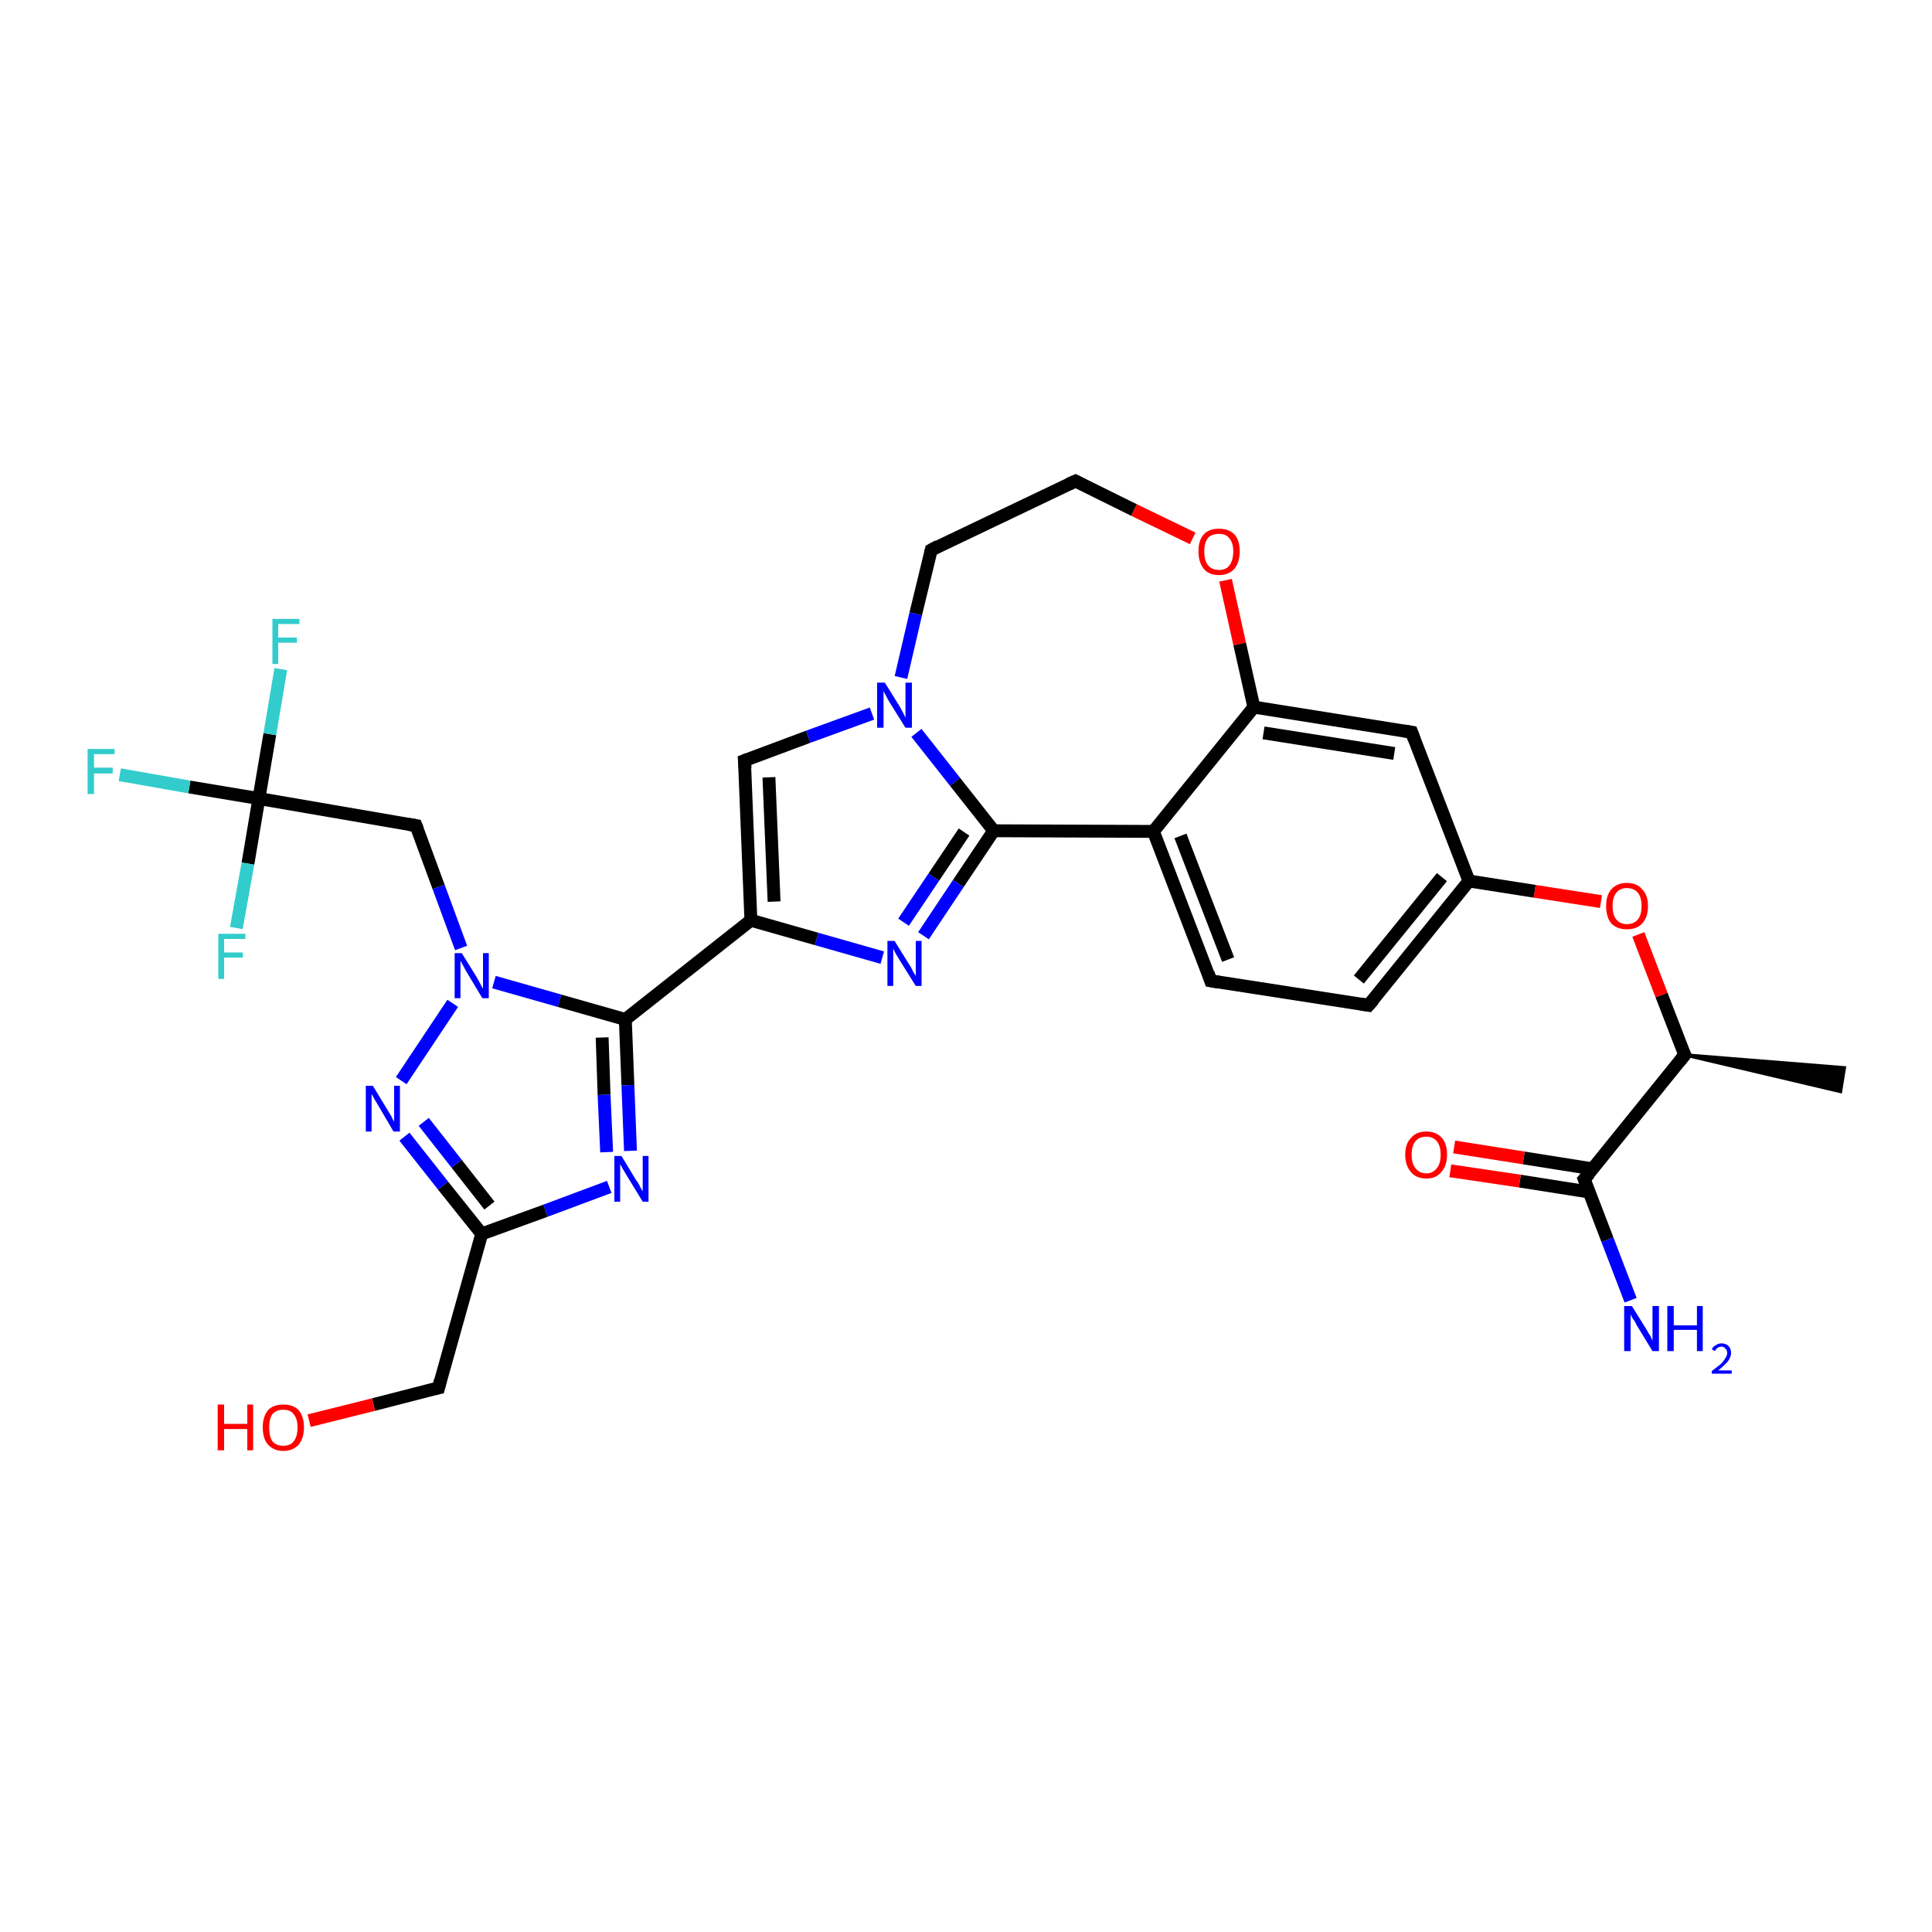 <?xml version='1.0' encoding='iso-8859-1'?>
<svg version='1.1' baseProfile='full'
              xmlns='http://www.w3.org/2000/svg'
                      xmlns:rdkit='http://www.rdkit.org/xml'
                      xmlns:xlink='http://www.w3.org/1999/xlink'
                  xml:space='preserve'
width='300px' height='300px' viewBox='0 0 300 300'>
<!-- END OF HEADER -->
<rect style='opacity:1.0;fill:#FFFFFF;stroke:none' width='300.0' height='300.0' x='0.0' y='0.0'> </rect>
<path class='bond-0 atom-1 atom-0' d='M 261.6,163.8 L 286.4,165.8 L 285.8,169.5 Z' style='fill:#000000;fill-rule:evenodd;fill-opacity:1;stroke:#000000;stroke-width:0.5px;stroke-linecap:butt;stroke-linejoin:miter;stroke-opacity:1;' />
<path class='bond-1 atom-1 atom-2' d='M 261.6,163.8 L 258.0,154.5' style='fill:none;fill-rule:evenodd;stroke:#000000;stroke-width:2.0px;stroke-linecap:butt;stroke-linejoin:miter;stroke-opacity:1' />
<path class='bond-1 atom-1 atom-2' d='M 258.0,154.5 L 254.4,145.1' style='fill:none;fill-rule:evenodd;stroke:#FF0000;stroke-width:2.0px;stroke-linecap:butt;stroke-linejoin:miter;stroke-opacity:1' />
<path class='bond-2 atom-2 atom-3' d='M 248.6,140.0 L 238.3,138.4' style='fill:none;fill-rule:evenodd;stroke:#FF0000;stroke-width:2.0px;stroke-linecap:butt;stroke-linejoin:miter;stroke-opacity:1' />
<path class='bond-2 atom-2 atom-3' d='M 238.3,138.4 L 228.1,136.8' style='fill:none;fill-rule:evenodd;stroke:#000000;stroke-width:2.0px;stroke-linecap:butt;stroke-linejoin:miter;stroke-opacity:1' />
<path class='bond-3 atom-3 atom-4' d='M 228.1,136.8 L 212.5,156.1' style='fill:none;fill-rule:evenodd;stroke:#000000;stroke-width:2.0px;stroke-linecap:butt;stroke-linejoin:miter;stroke-opacity:1' />
<path class='bond-3 atom-3 atom-4' d='M 223.9,136.2 L 211.0,152.1' style='fill:none;fill-rule:evenodd;stroke:#000000;stroke-width:2.0px;stroke-linecap:butt;stroke-linejoin:miter;stroke-opacity:1' />
<path class='bond-4 atom-4 atom-5' d='M 212.5,156.1 L 188.0,152.3' style='fill:none;fill-rule:evenodd;stroke:#000000;stroke-width:2.0px;stroke-linecap:butt;stroke-linejoin:miter;stroke-opacity:1' />
<path class='bond-5 atom-5 atom-6' d='M 188.0,152.3 L 179.1,129.1' style='fill:none;fill-rule:evenodd;stroke:#000000;stroke-width:2.0px;stroke-linecap:butt;stroke-linejoin:miter;stroke-opacity:1' />
<path class='bond-5 atom-5 atom-6' d='M 190.7,149.0 L 183.3,129.8' style='fill:none;fill-rule:evenodd;stroke:#000000;stroke-width:2.0px;stroke-linecap:butt;stroke-linejoin:miter;stroke-opacity:1' />
<path class='bond-6 atom-6 atom-7' d='M 179.1,129.1 L 154.3,129.0' style='fill:none;fill-rule:evenodd;stroke:#000000;stroke-width:2.0px;stroke-linecap:butt;stroke-linejoin:miter;stroke-opacity:1' />
<path class='bond-7 atom-7 atom-8' d='M 154.3,129.0 L 148.8,137.2' style='fill:none;fill-rule:evenodd;stroke:#000000;stroke-width:2.0px;stroke-linecap:butt;stroke-linejoin:miter;stroke-opacity:1' />
<path class='bond-7 atom-7 atom-8' d='M 148.8,137.2 L 143.4,145.3' style='fill:none;fill-rule:evenodd;stroke:#0000FF;stroke-width:2.0px;stroke-linecap:butt;stroke-linejoin:miter;stroke-opacity:1' />
<path class='bond-7 atom-7 atom-8' d='M 149.7,129.2 L 145.0,136.2' style='fill:none;fill-rule:evenodd;stroke:#000000;stroke-width:2.0px;stroke-linecap:butt;stroke-linejoin:miter;stroke-opacity:1' />
<path class='bond-7 atom-7 atom-8' d='M 145.0,136.2 L 140.3,143.2' style='fill:none;fill-rule:evenodd;stroke:#0000FF;stroke-width:2.0px;stroke-linecap:butt;stroke-linejoin:miter;stroke-opacity:1' />
<path class='bond-8 atom-8 atom-9' d='M 137.0,148.7 L 126.8,145.8' style='fill:none;fill-rule:evenodd;stroke:#0000FF;stroke-width:2.0px;stroke-linecap:butt;stroke-linejoin:miter;stroke-opacity:1' />
<path class='bond-8 atom-8 atom-9' d='M 126.8,145.8 L 116.6,142.9' style='fill:none;fill-rule:evenodd;stroke:#000000;stroke-width:2.0px;stroke-linecap:butt;stroke-linejoin:miter;stroke-opacity:1' />
<path class='bond-9 atom-9 atom-10' d='M 116.6,142.9 L 115.6,118.1' style='fill:none;fill-rule:evenodd;stroke:#000000;stroke-width:2.0px;stroke-linecap:butt;stroke-linejoin:miter;stroke-opacity:1' />
<path class='bond-9 atom-9 atom-10' d='M 120.2,140.0 L 119.4,120.7' style='fill:none;fill-rule:evenodd;stroke:#000000;stroke-width:2.0px;stroke-linecap:butt;stroke-linejoin:miter;stroke-opacity:1' />
<path class='bond-10 atom-10 atom-11' d='M 115.6,118.1 L 125.5,114.4' style='fill:none;fill-rule:evenodd;stroke:#000000;stroke-width:2.0px;stroke-linecap:butt;stroke-linejoin:miter;stroke-opacity:1' />
<path class='bond-10 atom-10 atom-11' d='M 125.5,114.4 L 135.4,110.8' style='fill:none;fill-rule:evenodd;stroke:#0000FF;stroke-width:2.0px;stroke-linecap:butt;stroke-linejoin:miter;stroke-opacity:1' />
<path class='bond-11 atom-11 atom-12' d='M 139.9,105.2 L 142.2,95.3' style='fill:none;fill-rule:evenodd;stroke:#0000FF;stroke-width:2.0px;stroke-linecap:butt;stroke-linejoin:miter;stroke-opacity:1' />
<path class='bond-11 atom-11 atom-12' d='M 142.2,95.3 L 144.6,85.4' style='fill:none;fill-rule:evenodd;stroke:#000000;stroke-width:2.0px;stroke-linecap:butt;stroke-linejoin:miter;stroke-opacity:1' />
<path class='bond-12 atom-12 atom-13' d='M 144.6,85.4 L 167.0,74.7' style='fill:none;fill-rule:evenodd;stroke:#000000;stroke-width:2.0px;stroke-linecap:butt;stroke-linejoin:miter;stroke-opacity:1' />
<path class='bond-13 atom-13 atom-14' d='M 167.0,74.7 L 176.1,79.2' style='fill:none;fill-rule:evenodd;stroke:#000000;stroke-width:2.0px;stroke-linecap:butt;stroke-linejoin:miter;stroke-opacity:1' />
<path class='bond-13 atom-13 atom-14' d='M 176.1,79.2 L 185.2,83.6' style='fill:none;fill-rule:evenodd;stroke:#FF0000;stroke-width:2.0px;stroke-linecap:butt;stroke-linejoin:miter;stroke-opacity:1' />
<path class='bond-14 atom-14 atom-15' d='M 190.3,90.1 L 192.5,100.0' style='fill:none;fill-rule:evenodd;stroke:#FF0000;stroke-width:2.0px;stroke-linecap:butt;stroke-linejoin:miter;stroke-opacity:1' />
<path class='bond-14 atom-14 atom-15' d='M 192.5,100.0 L 194.7,109.8' style='fill:none;fill-rule:evenodd;stroke:#000000;stroke-width:2.0px;stroke-linecap:butt;stroke-linejoin:miter;stroke-opacity:1' />
<path class='bond-15 atom-15 atom-16' d='M 194.7,109.8 L 219.2,113.7' style='fill:none;fill-rule:evenodd;stroke:#000000;stroke-width:2.0px;stroke-linecap:butt;stroke-linejoin:miter;stroke-opacity:1' />
<path class='bond-15 atom-15 atom-16' d='M 196.2,113.8 L 216.5,117.0' style='fill:none;fill-rule:evenodd;stroke:#000000;stroke-width:2.0px;stroke-linecap:butt;stroke-linejoin:miter;stroke-opacity:1' />
<path class='bond-16 atom-9 atom-17' d='M 116.6,142.9 L 97.1,158.3' style='fill:none;fill-rule:evenodd;stroke:#000000;stroke-width:2.0px;stroke-linecap:butt;stroke-linejoin:miter;stroke-opacity:1' />
<path class='bond-17 atom-17 atom-18' d='M 97.1,158.3 L 97.5,168.5' style='fill:none;fill-rule:evenodd;stroke:#000000;stroke-width:2.0px;stroke-linecap:butt;stroke-linejoin:miter;stroke-opacity:1' />
<path class='bond-17 atom-17 atom-18' d='M 97.5,168.5 L 97.9,178.7' style='fill:none;fill-rule:evenodd;stroke:#0000FF;stroke-width:2.0px;stroke-linecap:butt;stroke-linejoin:miter;stroke-opacity:1' />
<path class='bond-17 atom-17 atom-18' d='M 93.5,161.1 L 93.8,170.0' style='fill:none;fill-rule:evenodd;stroke:#000000;stroke-width:2.0px;stroke-linecap:butt;stroke-linejoin:miter;stroke-opacity:1' />
<path class='bond-17 atom-17 atom-18' d='M 93.8,170.0 L 94.2,178.9' style='fill:none;fill-rule:evenodd;stroke:#0000FF;stroke-width:2.0px;stroke-linecap:butt;stroke-linejoin:miter;stroke-opacity:1' />
<path class='bond-18 atom-18 atom-19' d='M 94.6,184.3 L 84.7,188.0' style='fill:none;fill-rule:evenodd;stroke:#0000FF;stroke-width:2.0px;stroke-linecap:butt;stroke-linejoin:miter;stroke-opacity:1' />
<path class='bond-18 atom-18 atom-19' d='M 84.7,188.0 L 74.8,191.6' style='fill:none;fill-rule:evenodd;stroke:#000000;stroke-width:2.0px;stroke-linecap:butt;stroke-linejoin:miter;stroke-opacity:1' />
<path class='bond-19 atom-19 atom-20' d='M 74.8,191.6 L 68.1,215.5' style='fill:none;fill-rule:evenodd;stroke:#000000;stroke-width:2.0px;stroke-linecap:butt;stroke-linejoin:miter;stroke-opacity:1' />
<path class='bond-20 atom-20 atom-21' d='M 68.1,215.5 L 58.0,218.1' style='fill:none;fill-rule:evenodd;stroke:#000000;stroke-width:2.0px;stroke-linecap:butt;stroke-linejoin:miter;stroke-opacity:1' />
<path class='bond-20 atom-20 atom-21' d='M 58.0,218.1 L 48.0,220.6' style='fill:none;fill-rule:evenodd;stroke:#FF0000;stroke-width:2.0px;stroke-linecap:butt;stroke-linejoin:miter;stroke-opacity:1' />
<path class='bond-21 atom-19 atom-22' d='M 74.8,191.6 L 68.8,184.1' style='fill:none;fill-rule:evenodd;stroke:#000000;stroke-width:2.0px;stroke-linecap:butt;stroke-linejoin:miter;stroke-opacity:1' />
<path class='bond-21 atom-19 atom-22' d='M 68.8,184.1 L 62.8,176.5' style='fill:none;fill-rule:evenodd;stroke:#0000FF;stroke-width:2.0px;stroke-linecap:butt;stroke-linejoin:miter;stroke-opacity:1' />
<path class='bond-21 atom-19 atom-22' d='M 76.0,187.2 L 70.9,180.7' style='fill:none;fill-rule:evenodd;stroke:#000000;stroke-width:2.0px;stroke-linecap:butt;stroke-linejoin:miter;stroke-opacity:1' />
<path class='bond-21 atom-19 atom-22' d='M 70.9,180.7 L 65.8,174.2' style='fill:none;fill-rule:evenodd;stroke:#0000FF;stroke-width:2.0px;stroke-linecap:butt;stroke-linejoin:miter;stroke-opacity:1' />
<path class='bond-22 atom-22 atom-23' d='M 62.3,167.8 L 70.3,155.8' style='fill:none;fill-rule:evenodd;stroke:#0000FF;stroke-width:2.0px;stroke-linecap:butt;stroke-linejoin:miter;stroke-opacity:1' />
<path class='bond-23 atom-23 atom-24' d='M 71.6,147.2 L 68.1,137.7' style='fill:none;fill-rule:evenodd;stroke:#0000FF;stroke-width:2.0px;stroke-linecap:butt;stroke-linejoin:miter;stroke-opacity:1' />
<path class='bond-23 atom-23 atom-24' d='M 68.1,137.7 L 64.6,128.2' style='fill:none;fill-rule:evenodd;stroke:#000000;stroke-width:2.0px;stroke-linecap:butt;stroke-linejoin:miter;stroke-opacity:1' />
<path class='bond-24 atom-24 atom-25' d='M 64.6,128.2 L 40.2,124.0' style='fill:none;fill-rule:evenodd;stroke:#000000;stroke-width:2.0px;stroke-linecap:butt;stroke-linejoin:miter;stroke-opacity:1' />
<path class='bond-25 atom-25 atom-26' d='M 40.2,124.0 L 29.4,122.2' style='fill:none;fill-rule:evenodd;stroke:#000000;stroke-width:2.0px;stroke-linecap:butt;stroke-linejoin:miter;stroke-opacity:1' />
<path class='bond-25 atom-25 atom-26' d='M 29.4,122.2 L 18.6,120.3' style='fill:none;fill-rule:evenodd;stroke:#33CCCC;stroke-width:2.0px;stroke-linecap:butt;stroke-linejoin:miter;stroke-opacity:1' />
<path class='bond-26 atom-25 atom-27' d='M 40.2,124.0 L 41.9,114.0' style='fill:none;fill-rule:evenodd;stroke:#000000;stroke-width:2.0px;stroke-linecap:butt;stroke-linejoin:miter;stroke-opacity:1' />
<path class='bond-26 atom-25 atom-27' d='M 41.9,114.0 L 43.6,103.9' style='fill:none;fill-rule:evenodd;stroke:#33CCCC;stroke-width:2.0px;stroke-linecap:butt;stroke-linejoin:miter;stroke-opacity:1' />
<path class='bond-27 atom-25 atom-28' d='M 40.2,124.0 L 38.5,134.1' style='fill:none;fill-rule:evenodd;stroke:#000000;stroke-width:2.0px;stroke-linecap:butt;stroke-linejoin:miter;stroke-opacity:1' />
<path class='bond-27 atom-25 atom-28' d='M 38.5,134.1 L 36.7,144.1' style='fill:none;fill-rule:evenodd;stroke:#33CCCC;stroke-width:2.0px;stroke-linecap:butt;stroke-linejoin:miter;stroke-opacity:1' />
<path class='bond-28 atom-1 atom-29' d='M 261.6,163.8 L 246.0,183.1' style='fill:none;fill-rule:evenodd;stroke:#000000;stroke-width:2.0px;stroke-linecap:butt;stroke-linejoin:miter;stroke-opacity:1' />
<path class='bond-29 atom-29 atom-30' d='M 246.0,183.1 L 249.6,192.5' style='fill:none;fill-rule:evenodd;stroke:#000000;stroke-width:2.0px;stroke-linecap:butt;stroke-linejoin:miter;stroke-opacity:1' />
<path class='bond-29 atom-29 atom-30' d='M 249.6,192.5 L 253.2,201.9' style='fill:none;fill-rule:evenodd;stroke:#0000FF;stroke-width:2.0px;stroke-linecap:butt;stroke-linejoin:miter;stroke-opacity:1' />
<path class='bond-30 atom-29 atom-31' d='M 247.3,181.5 L 236.6,179.8' style='fill:none;fill-rule:evenodd;stroke:#000000;stroke-width:2.0px;stroke-linecap:butt;stroke-linejoin:miter;stroke-opacity:1' />
<path class='bond-30 atom-29 atom-31' d='M 236.6,179.8 L 225.8,178.1' style='fill:none;fill-rule:evenodd;stroke:#FF0000;stroke-width:2.0px;stroke-linecap:butt;stroke-linejoin:miter;stroke-opacity:1' />
<path class='bond-30 atom-29 atom-31' d='M 246.8,185.1 L 236.0,183.4' style='fill:none;fill-rule:evenodd;stroke:#000000;stroke-width:2.0px;stroke-linecap:butt;stroke-linejoin:miter;stroke-opacity:1' />
<path class='bond-30 atom-29 atom-31' d='M 236.0,183.4 L 225.2,181.8' style='fill:none;fill-rule:evenodd;stroke:#FF0000;stroke-width:2.0px;stroke-linecap:butt;stroke-linejoin:miter;stroke-opacity:1' />
<path class='bond-31 atom-16 atom-3' d='M 219.2,113.7 L 228.1,136.8' style='fill:none;fill-rule:evenodd;stroke:#000000;stroke-width:2.0px;stroke-linecap:butt;stroke-linejoin:miter;stroke-opacity:1' />
<path class='bond-32 atom-23 atom-17' d='M 76.7,152.5 L 86.9,155.4' style='fill:none;fill-rule:evenodd;stroke:#0000FF;stroke-width:2.0px;stroke-linecap:butt;stroke-linejoin:miter;stroke-opacity:1' />
<path class='bond-32 atom-23 atom-17' d='M 86.9,155.4 L 97.1,158.3' style='fill:none;fill-rule:evenodd;stroke:#000000;stroke-width:2.0px;stroke-linecap:butt;stroke-linejoin:miter;stroke-opacity:1' />
<path class='bond-33 atom-15 atom-6' d='M 194.7,109.8 L 179.1,129.1' style='fill:none;fill-rule:evenodd;stroke:#000000;stroke-width:2.0px;stroke-linecap:butt;stroke-linejoin:miter;stroke-opacity:1' />
<path class='bond-34 atom-11 atom-7' d='M 142.3,113.8 L 148.3,121.4' style='fill:none;fill-rule:evenodd;stroke:#0000FF;stroke-width:2.0px;stroke-linecap:butt;stroke-linejoin:miter;stroke-opacity:1' />
<path class='bond-34 atom-11 atom-7' d='M 148.3,121.4 L 154.3,129.0' style='fill:none;fill-rule:evenodd;stroke:#000000;stroke-width:2.0px;stroke-linecap:butt;stroke-linejoin:miter;stroke-opacity:1' />
<path d='M 261.4,163.4 L 261.6,163.8 L 260.8,164.8' style='fill:none;stroke:#000000;stroke-width:2.0px;stroke-linecap:butt;stroke-linejoin:miter;stroke-opacity:1;' />
<path d='M 213.3,155.2 L 212.5,156.1 L 211.3,155.9' style='fill:none;stroke:#000000;stroke-width:2.0px;stroke-linecap:butt;stroke-linejoin:miter;stroke-opacity:1;' />
<path d='M 189.2,152.5 L 188.0,152.3 L 187.6,151.1' style='fill:none;stroke:#000000;stroke-width:2.0px;stroke-linecap:butt;stroke-linejoin:miter;stroke-opacity:1;' />
<path d='M 115.7,119.3 L 115.6,118.1 L 116.1,117.9' style='fill:none;stroke:#000000;stroke-width:2.0px;stroke-linecap:butt;stroke-linejoin:miter;stroke-opacity:1;' />
<path d='M 144.5,85.8 L 144.6,85.4 L 145.7,84.8' style='fill:none;stroke:#000000;stroke-width:2.0px;stroke-linecap:butt;stroke-linejoin:miter;stroke-opacity:1;' />
<path d='M 165.9,75.2 L 167.0,74.7 L 167.4,74.9' style='fill:none;stroke:#000000;stroke-width:2.0px;stroke-linecap:butt;stroke-linejoin:miter;stroke-opacity:1;' />
<path d='M 218.0,113.5 L 219.2,113.7 L 219.6,114.8' style='fill:none;stroke:#000000;stroke-width:2.0px;stroke-linecap:butt;stroke-linejoin:miter;stroke-opacity:1;' />
<path d='M 68.4,214.3 L 68.1,215.5 L 67.6,215.6' style='fill:none;stroke:#000000;stroke-width:2.0px;stroke-linecap:butt;stroke-linejoin:miter;stroke-opacity:1;' />
<path d='M 64.8,128.7 L 64.6,128.2 L 63.4,128.0' style='fill:none;stroke:#000000;stroke-width:2.0px;stroke-linecap:butt;stroke-linejoin:miter;stroke-opacity:1;' />
<path d='M 246.8,182.2 L 246.0,183.1 L 246.2,183.6' style='fill:none;stroke:#000000;stroke-width:2.0px;stroke-linecap:butt;stroke-linejoin:miter;stroke-opacity:1;' />
<path class='atom-2' d='M 249.4 140.7
Q 249.4 139.0, 250.2 138.1
Q 251.1 137.1, 252.6 137.1
Q 254.2 137.1, 255.0 138.1
Q 255.9 139.0, 255.9 140.7
Q 255.9 142.4, 255.0 143.4
Q 254.2 144.3, 252.6 144.3
Q 251.1 144.3, 250.2 143.4
Q 249.4 142.4, 249.4 140.7
M 252.6 143.5
Q 253.7 143.5, 254.3 142.8
Q 254.9 142.1, 254.9 140.7
Q 254.9 139.3, 254.3 138.6
Q 253.7 137.9, 252.6 137.9
Q 251.6 137.9, 251.0 138.6
Q 250.4 139.3, 250.4 140.7
Q 250.4 142.1, 251.0 142.8
Q 251.6 143.5, 252.6 143.5
' fill='#FF0000'/>
<path class='atom-8' d='M 138.9 146.1
L 141.2 149.8
Q 141.5 150.2, 141.8 150.9
Q 142.2 151.5, 142.2 151.6
L 142.2 146.1
L 143.1 146.1
L 143.1 153.1
L 142.2 153.1
L 139.7 149.1
Q 139.4 148.6, 139.1 148.1
Q 138.8 147.5, 138.7 147.3
L 138.7 153.1
L 137.8 153.1
L 137.8 146.1
L 138.9 146.1
' fill='#0000FF'/>
<path class='atom-11' d='M 137.4 106.0
L 139.7 109.7
Q 139.9 110.1, 140.3 110.8
Q 140.6 111.4, 140.6 111.5
L 140.6 106.0
L 141.6 106.0
L 141.6 113.0
L 140.6 113.0
L 138.1 109.0
Q 137.8 108.5, 137.5 107.9
Q 137.2 107.4, 137.2 107.2
L 137.2 113.0
L 136.2 113.0
L 136.2 106.0
L 137.4 106.0
' fill='#0000FF'/>
<path class='atom-14' d='M 186.1 85.6
Q 186.1 83.9, 186.9 83.0
Q 187.7 82.1, 189.3 82.1
Q 190.8 82.1, 191.7 83.0
Q 192.5 83.9, 192.5 85.6
Q 192.5 87.3, 191.7 88.3
Q 190.8 89.3, 189.3 89.3
Q 187.7 89.3, 186.9 88.3
Q 186.1 87.3, 186.1 85.6
M 189.3 88.5
Q 190.4 88.5, 190.9 87.8
Q 191.5 87.0, 191.5 85.6
Q 191.5 84.3, 190.9 83.6
Q 190.4 82.9, 189.3 82.9
Q 188.2 82.9, 187.6 83.5
Q 187.0 84.2, 187.0 85.6
Q 187.0 87.1, 187.6 87.8
Q 188.2 88.5, 189.3 88.5
' fill='#FF0000'/>
<path class='atom-18' d='M 96.5 179.5
L 98.8 183.3
Q 99.1 183.6, 99.4 184.3
Q 99.8 185.0, 99.8 185.0
L 99.8 179.5
L 100.7 179.5
L 100.7 186.6
L 99.8 186.6
L 97.3 182.5
Q 97.0 182.0, 96.7 181.5
Q 96.4 180.9, 96.3 180.8
L 96.3 186.6
L 95.4 186.6
L 95.4 179.5
L 96.5 179.5
' fill='#0000FF'/>
<path class='atom-21' d='M 33.8 218.1
L 34.8 218.1
L 34.8 221.1
L 38.4 221.1
L 38.4 218.1
L 39.3 218.1
L 39.3 225.2
L 38.4 225.2
L 38.4 221.9
L 34.8 221.9
L 34.8 225.2
L 33.8 225.2
L 33.8 218.1
' fill='#FF0000'/>
<path class='atom-21' d='M 40.8 221.6
Q 40.8 220.0, 41.6 219.0
Q 42.4 218.1, 44.0 218.1
Q 45.6 218.1, 46.4 219.0
Q 47.2 220.0, 47.2 221.6
Q 47.2 223.3, 46.4 224.3
Q 45.5 225.3, 44.0 225.3
Q 42.5 225.3, 41.6 224.3
Q 40.8 223.4, 40.8 221.6
M 44.0 224.5
Q 45.1 224.5, 45.6 223.8
Q 46.2 223.1, 46.2 221.6
Q 46.2 220.3, 45.6 219.6
Q 45.1 218.9, 44.0 218.9
Q 42.9 218.9, 42.3 219.6
Q 41.8 220.3, 41.8 221.6
Q 41.8 223.1, 42.3 223.8
Q 42.9 224.5, 44.0 224.5
' fill='#FF0000'/>
<path class='atom-22' d='M 57.9 168.6
L 60.2 172.4
Q 60.4 172.7, 60.8 173.4
Q 61.1 174.1, 61.2 174.1
L 61.2 168.6
L 62.1 168.6
L 62.1 175.7
L 61.1 175.7
L 58.7 171.6
Q 58.4 171.1, 58.1 170.6
Q 57.8 170.0, 57.7 169.9
L 57.7 175.7
L 56.8 175.7
L 56.8 168.6
L 57.9 168.6
' fill='#0000FF'/>
<path class='atom-23' d='M 71.7 148.0
L 74.0 151.7
Q 74.2 152.1, 74.6 152.8
Q 74.9 153.4, 75.0 153.5
L 75.0 148.0
L 75.9 148.0
L 75.9 155.0
L 74.9 155.0
L 72.5 151.0
Q 72.2 150.5, 71.9 149.9
Q 71.6 149.4, 71.5 149.2
L 71.5 155.0
L 70.6 155.0
L 70.6 148.0
L 71.7 148.0
' fill='#0000FF'/>
<path class='atom-26' d='M 13.6 116.3
L 17.8 116.3
L 17.8 117.1
L 14.6 117.1
L 14.6 119.2
L 17.5 119.2
L 17.5 120.1
L 14.6 120.1
L 14.6 123.3
L 13.6 123.3
L 13.6 116.3
' fill='#33CCCC'/>
<path class='atom-27' d='M 42.3 96.1
L 46.5 96.1
L 46.5 96.9
L 43.2 96.9
L 43.2 99.0
L 46.1 99.0
L 46.1 99.8
L 43.2 99.8
L 43.2 103.1
L 42.3 103.1
L 42.3 96.1
' fill='#33CCCC'/>
<path class='atom-28' d='M 33.9 145.0
L 38.1 145.0
L 38.1 145.8
L 34.8 145.8
L 34.8 147.9
L 37.7 147.9
L 37.7 148.7
L 34.8 148.7
L 34.8 152.0
L 33.9 152.0
L 33.9 145.0
' fill='#33CCCC'/>
<path class='atom-30' d='M 253.4 202.8
L 255.7 206.5
Q 255.9 206.9, 256.3 207.5
Q 256.6 208.2, 256.6 208.2
L 256.6 202.8
L 257.6 202.8
L 257.6 209.8
L 256.6 209.8
L 254.1 205.7
Q 253.9 205.2, 253.5 204.7
Q 253.2 204.2, 253.2 204.0
L 253.2 209.8
L 252.2 209.8
L 252.2 202.8
L 253.4 202.8
' fill='#0000FF'/>
<path class='atom-30' d='M 258.9 202.8
L 259.9 202.8
L 259.9 205.8
L 263.5 205.8
L 263.5 202.8
L 264.4 202.8
L 264.4 209.8
L 263.5 209.8
L 263.5 206.5
L 259.9 206.5
L 259.9 209.8
L 258.9 209.8
L 258.9 202.8
' fill='#0000FF'/>
<path class='atom-30' d='M 265.8 209.5
Q 266.0 209.1, 266.4 208.9
Q 266.8 208.6, 267.3 208.6
Q 268.0 208.6, 268.4 209.0
Q 268.8 209.4, 268.8 210.1
Q 268.8 210.7, 268.3 211.4
Q 267.8 212.0, 266.8 212.8
L 268.9 212.8
L 268.9 213.3
L 265.8 213.3
L 265.8 212.9
Q 266.6 212.3, 267.2 211.8
Q 267.7 211.3, 267.9 210.9
Q 268.2 210.5, 268.2 210.1
Q 268.2 209.6, 267.9 209.4
Q 267.7 209.1, 267.3 209.1
Q 267.0 209.1, 266.7 209.3
Q 266.5 209.4, 266.3 209.8
L 265.8 209.5
' fill='#0000FF'/>
<path class='atom-31' d='M 218.2 179.3
Q 218.2 177.6, 219.1 176.7
Q 219.9 175.7, 221.5 175.7
Q 223.0 175.7, 223.9 176.7
Q 224.7 177.6, 224.7 179.3
Q 224.7 181.0, 223.8 182.0
Q 223.0 183.0, 221.5 183.0
Q 219.9 183.0, 219.1 182.0
Q 218.2 181.0, 218.2 179.3
M 221.5 182.2
Q 222.5 182.2, 223.1 181.4
Q 223.7 180.7, 223.7 179.3
Q 223.7 177.9, 223.1 177.2
Q 222.5 176.5, 221.5 176.5
Q 220.4 176.5, 219.8 177.2
Q 219.2 177.9, 219.2 179.3
Q 219.2 180.7, 219.8 181.4
Q 220.4 182.2, 221.5 182.2
' fill='#FF0000'/>
</svg>
